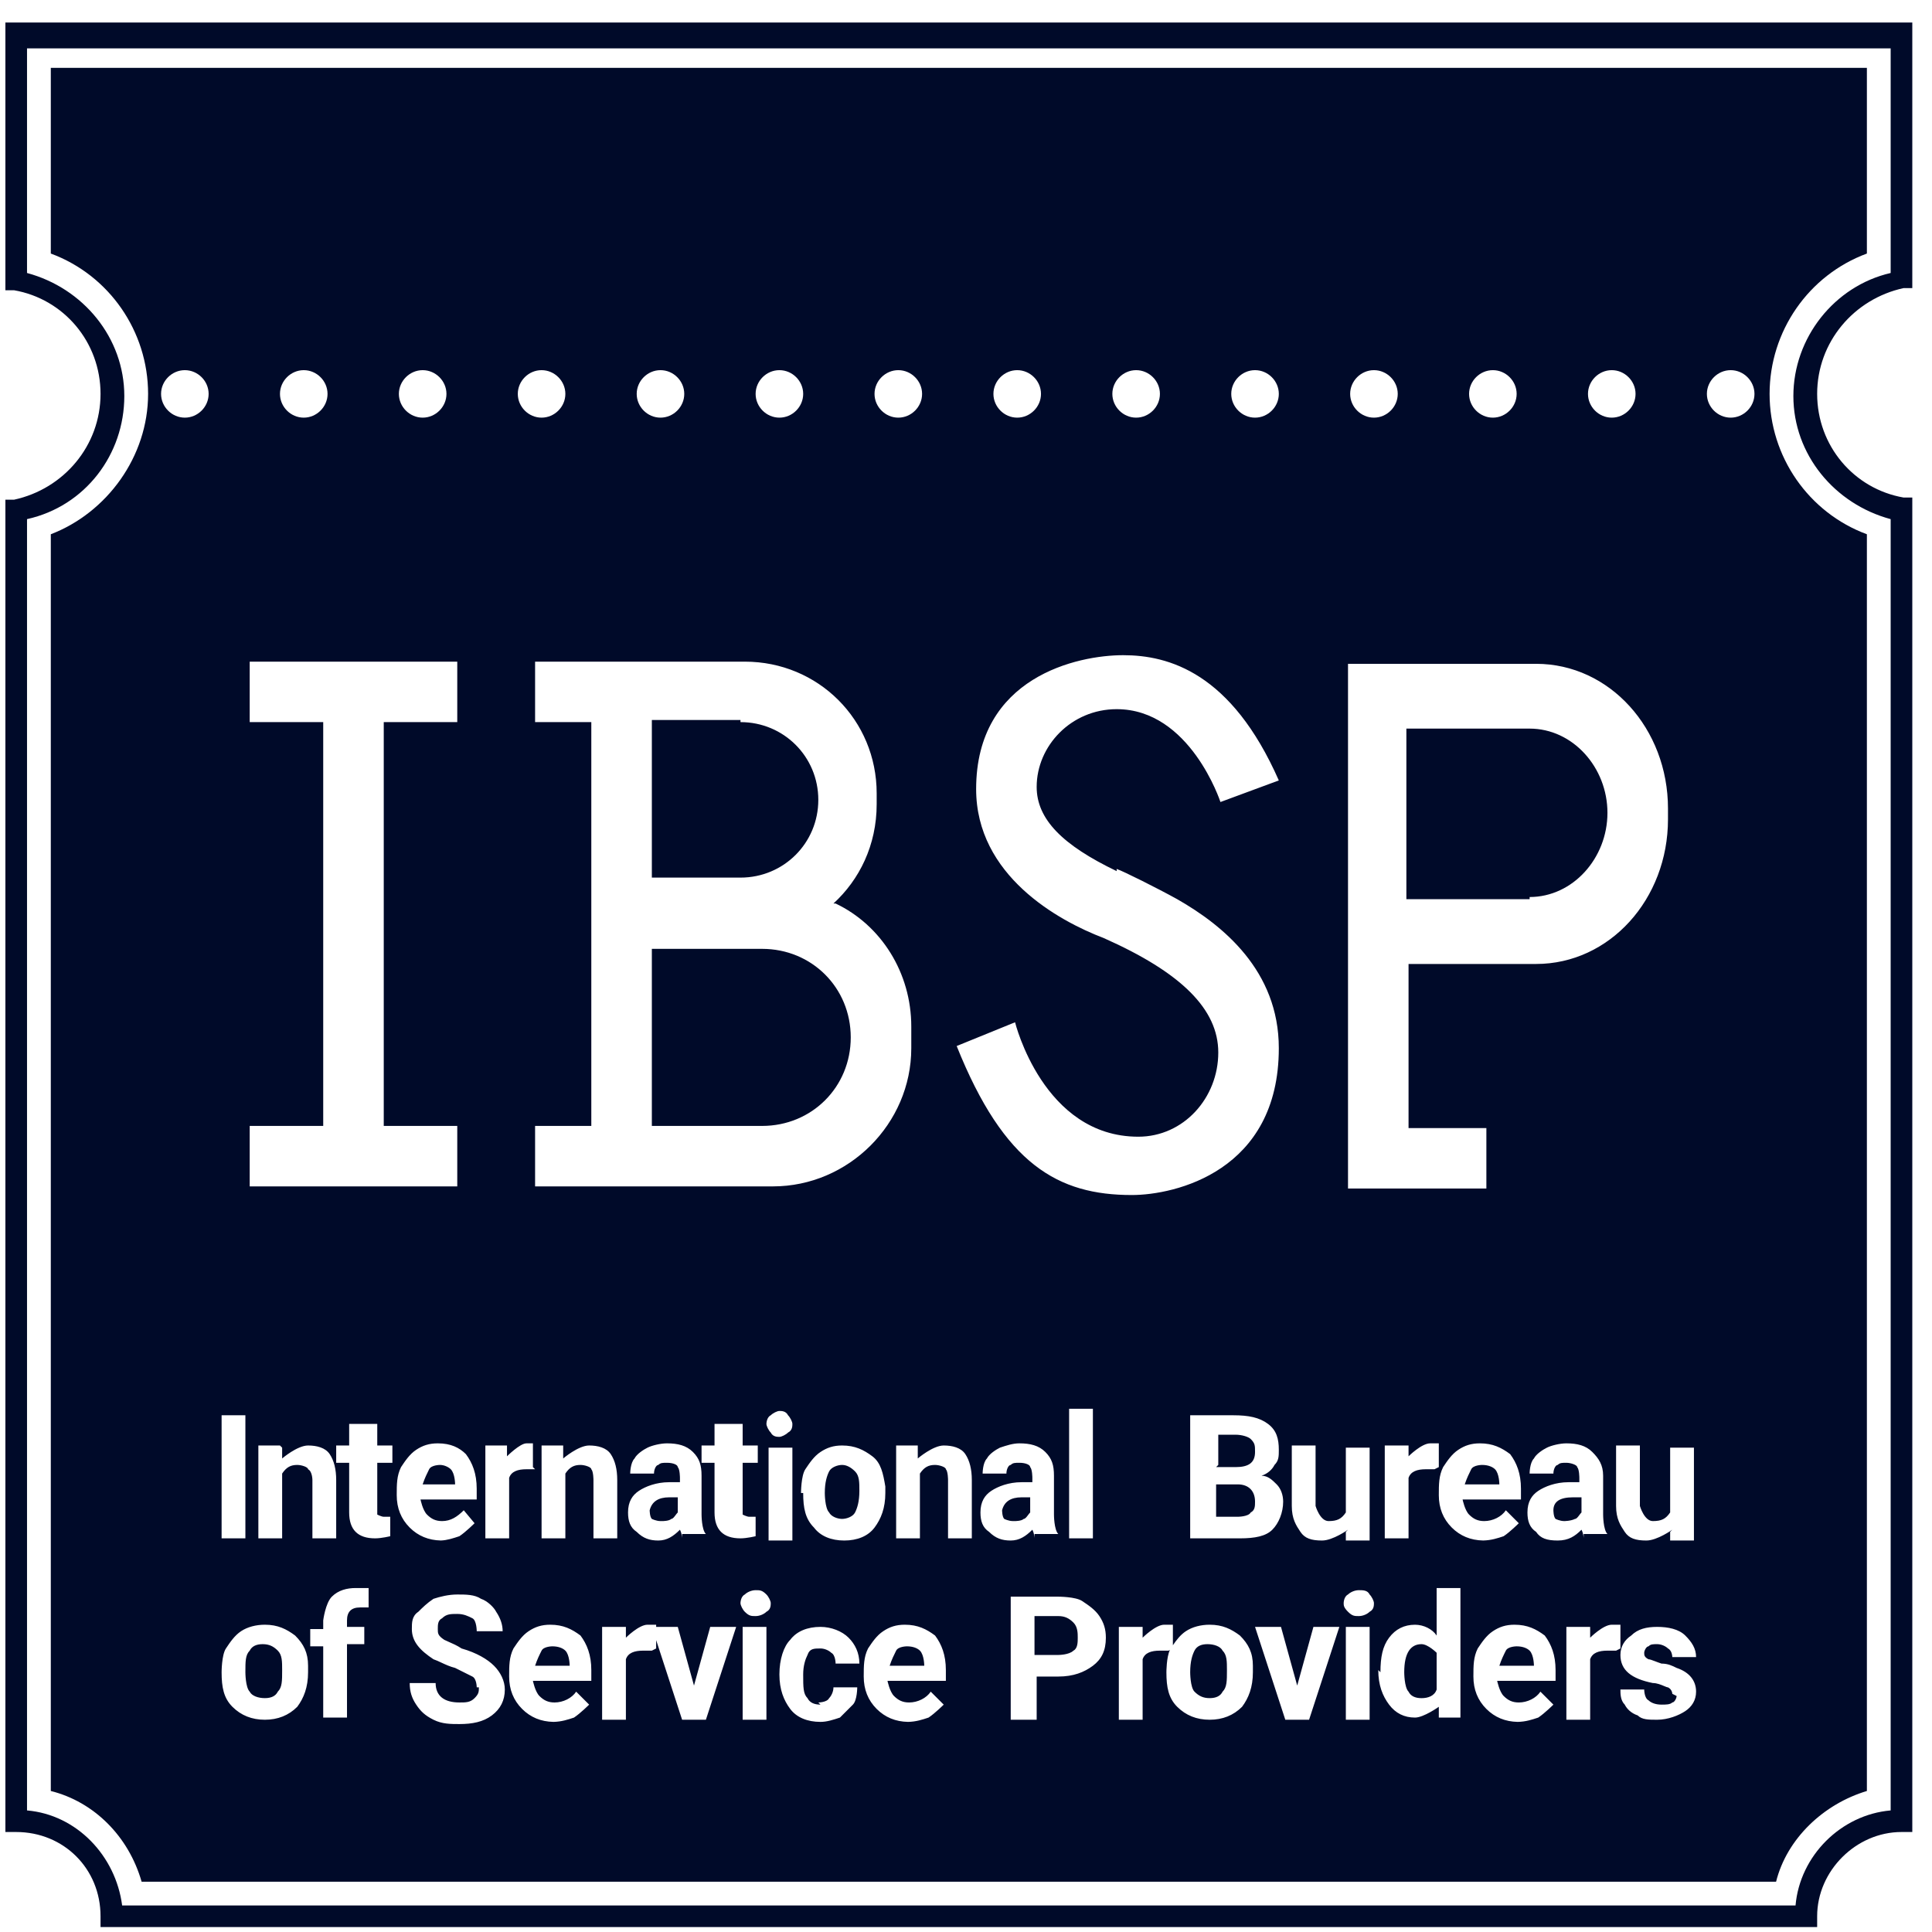 <svg width="81" height="81" viewBox="0 0 81 81" fill="none" xmlns="http://www.w3.org/2000/svg">
<path d="M76.185 80.792H4.215V80.339C4.215 78.348 2.674 76.808 0.68 76.808H0.226V20.95H0.589C2.674 20.498 4.215 18.687 4.215 16.514C4.215 14.342 2.674 12.531 0.589 12.169H0.226V0.943H80.174V12.078H79.811C77.726 12.531 76.185 14.342 76.185 16.514C76.185 18.687 77.726 20.498 79.811 20.86H80.174V76.808H79.72C77.817 76.808 76.185 78.438 76.185 80.339V80.792ZM5.121 79.887H75.279C75.46 77.804 77.182 76.084 79.267 75.903V21.765C76.91 21.131 75.188 19.049 75.188 16.605C75.188 14.161 76.91 11.988 79.267 11.445V2.029H1.133V11.445C3.489 12.078 5.212 14.161 5.212 16.605C5.212 19.049 3.58 21.222 1.133 21.765V75.903C3.218 76.084 4.849 77.804 5.121 79.887Z" fill="#000A29"/>
<path fill-rule="evenodd" clip-rule="evenodd" d="M78.27 10.63V2.844H2.13V10.63C4.577 11.535 6.209 13.889 6.209 16.514C6.209 19.14 4.486 21.494 2.13 22.399V75.088C3.943 75.541 5.393 76.99 5.937 78.891H74.463C74.916 77.08 76.457 75.632 78.27 75.088V22.399C75.823 21.494 74.191 19.14 74.191 16.514C74.191 13.889 75.823 11.535 78.27 10.63ZM8.747 16.514C8.747 17.058 8.293 17.51 7.75 17.51C7.206 17.51 6.753 17.058 6.753 16.514C6.753 15.971 7.206 15.519 7.75 15.519C8.293 15.519 8.747 15.971 8.747 16.514ZM13.732 16.514C13.732 17.058 13.279 17.51 12.735 17.51C12.191 17.51 11.738 17.058 11.738 16.514C11.738 15.971 12.191 15.519 12.735 15.519C13.279 15.519 13.732 15.971 13.732 16.514ZM17.721 17.51C18.264 17.51 18.718 17.058 18.718 16.514C18.718 15.971 18.264 15.519 17.721 15.519C17.177 15.519 16.723 15.971 16.723 16.514C16.723 17.058 17.177 17.51 17.721 17.51ZM23.703 16.514C23.703 17.058 23.25 17.51 22.706 17.51C22.162 17.51 21.709 17.058 21.709 16.514C21.709 15.971 22.162 15.519 22.706 15.519C23.25 15.519 23.703 15.971 23.703 16.514ZM27.691 17.51C28.235 17.51 28.688 17.058 28.688 16.514C28.688 15.971 28.235 15.519 27.691 15.519C27.147 15.519 26.694 15.971 26.694 16.514C26.694 17.058 27.147 17.51 27.691 17.51ZM33.674 16.514C33.674 17.058 33.221 17.51 32.677 17.51C32.133 17.51 31.68 17.058 31.68 16.514C31.68 15.971 32.133 15.519 32.677 15.519C33.221 15.519 33.674 15.971 33.674 16.514ZM37.662 17.51C38.206 17.51 38.659 17.058 38.659 16.514C38.659 15.971 38.206 15.519 37.662 15.519C37.118 15.519 36.665 15.971 36.665 16.514C36.665 17.058 37.118 17.51 37.662 17.51ZM43.644 16.514C43.644 17.058 43.191 17.51 42.647 17.51C42.103 17.51 41.65 17.058 41.65 16.514C41.65 15.971 42.103 15.519 42.647 15.519C43.191 15.519 43.644 15.971 43.644 16.514ZM47.633 17.51C48.177 17.51 48.63 17.058 48.63 16.514C48.63 15.971 48.177 15.519 47.633 15.519C47.089 15.519 46.636 15.971 46.636 16.514C46.636 17.058 47.089 17.51 47.633 17.51ZM53.615 16.514C53.615 17.058 53.162 17.51 52.618 17.51C52.074 17.51 51.621 17.058 51.621 16.514C51.621 15.971 52.074 15.519 52.618 15.519C53.162 15.519 53.615 15.971 53.615 16.514ZM57.603 17.51C58.147 17.51 58.601 17.058 58.601 16.514C58.601 15.971 58.147 15.519 57.603 15.519C57.06 15.519 56.606 15.971 56.606 16.514C56.606 17.058 57.06 17.51 57.603 17.51ZM63.586 16.514C63.586 17.058 63.133 17.51 62.589 17.51C62.045 17.51 61.592 17.058 61.592 16.514C61.592 15.971 62.045 15.519 62.589 15.519C63.133 15.519 63.586 15.971 63.586 16.514ZM67.574 17.51C68.118 17.51 68.571 17.058 68.571 16.514C68.571 15.971 68.118 15.519 67.574 15.519C67.03 15.519 66.577 15.971 66.577 16.514C66.577 17.058 67.03 17.51 67.574 17.51ZM73.557 16.514C73.557 17.058 73.103 17.51 72.56 17.51C72.016 17.51 71.562 17.058 71.562 16.514C71.562 15.971 72.016 15.519 72.56 15.519C73.103 15.519 73.557 15.971 73.557 16.514ZM19.171 30.275V27.74H10.469V30.275H13.551V47.205H10.469V49.74H19.171V47.205H16.089V30.275H19.171ZM36.755 33.715C36.755 35.436 36.03 36.884 34.943 37.88H35.033C36.937 38.785 38.206 40.777 38.206 43.04V43.946C38.206 47.114 35.577 49.74 32.405 49.74H22.434V47.205H24.791V30.275H22.434V27.74H31.226C34.308 27.74 36.755 30.185 36.755 33.263V33.715ZM34.308 33.534C34.308 31.724 32.858 30.275 31.045 30.275V30.185H27.329V36.794H31.045C32.858 36.794 34.308 35.345 34.308 33.534ZM27.329 47.205H31.951C34.036 47.205 35.668 45.575 35.668 43.493C35.668 41.411 34.036 39.781 31.951 39.781H27.329V47.205ZM64.311 27.831H56.516V49.83H62.317V47.295H59.054V40.415H64.402C67.484 40.415 69.931 37.699 69.931 34.349V33.897C69.931 30.547 67.484 27.831 64.402 27.831H64.311ZM64.13 37.699H58.963V30.547H64.13C65.943 30.547 67.393 32.176 67.393 34.078C67.393 35.979 65.943 37.608 64.13 37.608V37.699ZM43.463 32.991C43.463 34.349 44.551 35.436 46.817 36.522V36.431C47.089 36.522 48.539 37.246 49.355 37.699C51.258 38.785 53.615 40.686 53.615 43.946C53.615 49.106 49.264 50.102 47.452 50.102C44.37 50.102 42.103 48.834 40.109 43.855L42.557 42.859C42.557 42.859 43.735 47.657 47.723 47.657C49.627 47.657 51.077 46.028 51.077 44.127C51.077 42.316 49.536 40.777 46.273 39.328C44.37 38.604 40.925 36.703 40.925 33.082C40.925 28.374 45.185 27.469 47.089 27.469C48.992 27.469 51.621 28.193 53.615 32.72L51.168 33.625C51.168 33.625 49.899 29.732 46.817 29.732C44.913 29.732 43.463 31.271 43.463 32.991ZM10.288 64.496H9.291V59.336H10.288V64.496ZM11.829 61.147V60.694L11.738 60.603H10.832V64.496H11.829V61.78C12.01 61.509 12.191 61.418 12.463 61.418C12.644 61.418 12.916 61.509 12.916 61.599C13.098 61.69 13.098 62.052 13.098 62.052V64.496H14.095V62.052C14.095 61.599 14.004 61.237 13.823 60.965C13.642 60.694 13.279 60.603 12.916 60.603C12.463 60.603 11.829 61.147 11.829 61.147ZM15.817 59.698V60.603H16.451V61.328H15.817V63.229V63.5C15.817 63.5 15.998 63.591 16.089 63.591H16.361V64.406C16.361 64.406 15.998 64.496 15.726 64.496C15.001 64.496 14.639 64.134 14.639 63.41V61.328H14.095V60.603H14.639V59.698H15.636H15.817ZM18.483 64.586C18.501 64.587 18.518 64.587 18.536 64.587H18.446L18.457 64.587L18.483 64.586ZM19.261 64.406C19.002 64.492 18.743 64.578 18.483 64.586C17.963 64.575 17.527 64.394 17.177 64.044C16.814 63.681 16.633 63.229 16.633 62.686C16.633 62.233 16.633 61.871 16.814 61.509L16.814 61.509C16.995 61.237 17.177 60.965 17.448 60.784C17.72 60.603 17.992 60.513 18.355 60.513C18.899 60.513 19.261 60.694 19.533 60.965C19.805 61.328 19.986 61.78 19.986 62.414V62.867H17.63C17.63 62.867 17.72 63.319 17.902 63.5C18.083 63.681 18.264 63.772 18.536 63.772C18.899 63.772 19.171 63.591 19.443 63.319L19.896 63.862C19.896 63.862 19.533 64.225 19.261 64.406ZM17.992 61.599C18.083 61.418 18.446 61.418 18.446 61.418C18.627 61.418 18.808 61.509 18.899 61.599C19.08 61.78 19.08 62.233 19.08 62.233H17.72C17.811 61.961 17.902 61.78 17.992 61.599ZM22.434 61.599H22.071C21.709 61.599 21.437 61.69 21.346 61.961V64.496H20.349V60.603H21.256V61.056C21.256 61.056 21.799 60.513 22.071 60.513H22.343V61.509L22.434 61.599ZM23.612 61.147V60.694V60.603H22.706V64.496H23.703V61.78C23.884 61.509 24.066 61.418 24.337 61.418C24.519 61.418 24.791 61.509 24.791 61.599C24.881 61.69 24.881 62.052 24.881 62.052V64.496H25.878V62.052C25.878 61.599 25.788 61.237 25.606 60.965C25.425 60.694 25.062 60.603 24.7 60.603C24.247 60.603 23.612 61.147 23.612 61.147ZM28.598 64.496C28.598 64.496 28.598 64.315 28.507 64.134C28.235 64.406 27.963 64.587 27.601 64.587C27.238 64.587 26.966 64.496 26.694 64.225C26.422 64.044 26.331 63.772 26.331 63.41C26.331 62.957 26.513 62.686 26.785 62.505C27.057 62.324 27.51 62.142 28.054 62.142H28.507V61.961C28.507 61.961 28.507 61.599 28.416 61.509C28.416 61.418 28.235 61.328 27.963 61.328H27.963C27.782 61.328 27.691 61.328 27.601 61.418C27.51 61.418 27.419 61.599 27.419 61.78H26.422C26.422 61.78 26.422 61.328 26.604 61.147C26.694 60.965 26.966 60.784 27.147 60.694C27.329 60.603 27.691 60.513 27.963 60.513C28.416 60.513 28.779 60.603 29.051 60.875C29.323 61.147 29.413 61.418 29.413 61.871V63.5C29.413 63.5 29.413 64.134 29.595 64.315H28.598V64.496ZM27.782 63.772C27.782 63.772 28.054 63.772 28.144 63.681C28.205 63.681 28.265 63.601 28.326 63.52C28.356 63.48 28.386 63.44 28.416 63.41V62.776H28.054C27.601 62.776 27.329 62.957 27.238 63.319C27.238 63.319 27.238 63.591 27.329 63.681C27.329 63.681 27.51 63.772 27.691 63.772H27.782ZM31.136 60.603V59.698H30.954H29.957V60.603H29.413V61.328H29.957V63.41C29.957 64.134 30.32 64.496 31.045 64.496C31.317 64.496 31.68 64.406 31.68 64.406V63.591H31.408C31.317 63.591 31.136 63.5 31.136 63.5V63.229V61.328H31.77V60.603H31.136ZM32.133 59.698C32.133 59.698 32.133 59.426 32.314 59.336C32.405 59.245 32.586 59.155 32.677 59.155C32.767 59.155 32.949 59.155 33.039 59.336C33.13 59.426 33.221 59.608 33.221 59.698C33.221 59.788 33.221 59.97 33.039 60.06C32.949 60.151 32.767 60.241 32.677 60.241C32.586 60.241 32.405 60.241 32.314 60.06C32.223 59.97 32.133 59.788 32.133 59.698ZM33.221 64.587H32.223V60.694H33.221V64.587ZM33.764 61.599C33.583 61.871 33.583 62.595 33.583 62.595H33.674C33.674 63.229 33.764 63.681 34.127 64.044C34.399 64.406 34.852 64.587 35.396 64.587C35.94 64.587 36.393 64.406 36.665 64.044C36.937 63.681 37.118 63.229 37.118 62.595V62.324C37.027 61.78 36.937 61.328 36.574 61.056C36.212 60.785 35.849 60.603 35.305 60.603C34.943 60.603 34.671 60.694 34.399 60.875C34.127 61.056 33.946 61.328 33.764 61.599ZM34.761 63.41C34.58 63.229 34.58 62.595 34.58 62.595C34.58 62.142 34.671 61.871 34.761 61.69C34.852 61.509 35.124 61.418 35.305 61.418C35.486 61.418 35.668 61.509 35.849 61.69C36.03 61.871 36.03 62.142 36.03 62.505V62.505C36.03 62.957 35.94 63.229 35.849 63.41C35.758 63.591 35.486 63.681 35.305 63.681C35.124 63.681 34.852 63.591 34.761 63.41ZM38.478 60.694V61.147C38.478 61.147 39.112 60.603 39.566 60.603C39.928 60.603 40.291 60.694 40.472 60.965C40.653 61.237 40.744 61.599 40.744 62.052V64.496H39.747V62.052C39.747 62.052 39.747 61.69 39.656 61.599C39.656 61.509 39.384 61.418 39.203 61.418C38.931 61.418 38.75 61.509 38.568 61.78V64.496H37.571V60.603H38.478V60.694ZM43.282 64.134C43.373 64.315 43.373 64.496 43.373 64.496V64.315H44.37C44.188 64.134 44.188 63.5 44.188 63.5V61.871C44.188 61.418 44.098 61.147 43.826 60.875C43.554 60.603 43.191 60.513 42.738 60.513C42.466 60.513 42.194 60.603 41.922 60.694C41.741 60.784 41.469 60.965 41.378 61.147C41.197 61.328 41.197 61.78 41.197 61.78H42.194C42.194 61.599 42.285 61.418 42.375 61.418C42.466 61.328 42.557 61.328 42.738 61.328H42.738C43.01 61.328 43.191 61.418 43.191 61.509C43.282 61.599 43.282 61.961 43.282 61.961V62.142H42.829C42.285 62.142 41.832 62.324 41.56 62.505C41.288 62.686 41.106 62.957 41.106 63.41C41.106 63.772 41.197 64.044 41.469 64.225C41.741 64.496 42.013 64.587 42.375 64.587C42.738 64.587 43.01 64.406 43.282 64.134ZM42.919 63.681C42.829 63.772 42.557 63.772 42.557 63.772H42.466C42.285 63.772 42.103 63.681 42.103 63.681C42.013 63.591 42.013 63.319 42.013 63.319C42.103 62.957 42.375 62.776 42.829 62.776H43.191V63.41C43.161 63.44 43.131 63.48 43.101 63.52C43.04 63.601 42.98 63.681 42.919 63.681ZM45.82 64.496H44.823V59.064H45.82V64.496ZM49.899 59.336V64.496H49.989H51.984C52.618 64.496 53.071 64.406 53.343 64.134C53.615 63.863 53.797 63.41 53.797 62.957C53.797 62.686 53.706 62.414 53.525 62.233C53.343 62.052 53.162 61.871 52.89 61.871C53.162 61.78 53.343 61.599 53.434 61.418C53.615 61.237 53.615 61.056 53.615 60.784C53.615 60.332 53.525 59.97 53.162 59.698C52.799 59.426 52.346 59.336 51.712 59.336H49.899ZM51.802 61.509H50.986L51.077 61.418V60.151H51.802C52.074 60.151 52.346 60.241 52.437 60.332C52.618 60.513 52.618 60.603 52.618 60.875C52.618 61.328 52.346 61.509 51.802 61.509ZM50.986 63.591V62.233H51.893C52.346 62.233 52.618 62.505 52.618 62.957C52.618 63.138 52.618 63.319 52.437 63.41C52.346 63.591 51.893 63.591 51.893 63.591H50.986ZM56.516 64.134C56.516 64.134 55.881 64.587 55.428 64.587C54.975 64.587 54.703 64.496 54.522 64.225C54.34 63.953 54.159 63.681 54.159 63.138V60.603H55.156V63.138C55.156 63.138 55.337 63.772 55.7 63.772C56.062 63.772 56.244 63.681 56.425 63.41V60.694H57.422V64.587H56.425V64.225L56.516 64.134ZM59.054 61.961C59.145 61.69 59.416 61.599 59.779 61.599H60.142L60.323 61.509V60.513H59.96C59.598 60.513 59.054 61.056 59.054 61.056V60.603H58.057V64.496H59.054V61.961ZM62.226 64.587C62.211 64.587 62.195 64.587 62.18 64.586C62.52 64.579 62.781 64.493 63.042 64.406C63.314 64.225 63.676 63.862 63.676 63.862L63.133 63.319C62.951 63.591 62.589 63.772 62.226 63.772C61.954 63.772 61.773 63.681 61.592 63.5C61.41 63.319 61.32 62.867 61.32 62.867H63.767V62.414C63.767 61.78 63.586 61.328 63.314 60.965C62.951 60.694 62.589 60.513 62.045 60.513C61.682 60.513 61.41 60.603 61.139 60.784C60.867 60.965 60.685 61.237 60.504 61.509L60.504 61.509C60.323 61.871 60.323 62.233 60.323 62.686C60.323 63.229 60.504 63.681 60.867 64.044C61.219 64.395 61.656 64.576 62.18 64.586L62.154 64.587L62.136 64.587H62.226ZM62.136 61.418C62.136 61.418 61.773 61.418 61.682 61.599C61.592 61.78 61.501 61.961 61.41 62.233H62.861C62.861 62.233 62.861 61.78 62.679 61.599C62.589 61.509 62.407 61.418 62.136 61.418ZM66.305 64.134C66.396 64.315 66.396 64.496 66.396 64.496V64.315H67.393C67.212 64.134 67.212 63.5 67.212 63.5V61.871C67.212 61.418 67.03 61.147 66.758 60.875C66.487 60.603 66.124 60.513 65.671 60.513C65.399 60.513 65.036 60.603 64.855 60.694C64.674 60.784 64.402 60.965 64.311 61.147C64.13 61.328 64.13 61.78 64.13 61.78H65.127C65.127 61.599 65.218 61.418 65.308 61.418C65.399 61.328 65.489 61.328 65.671 61.328H65.671C65.852 61.328 66.124 61.418 66.124 61.509C66.215 61.599 66.215 61.961 66.215 61.961V62.142H65.761C65.218 62.142 64.764 62.324 64.492 62.505C64.221 62.686 64.039 62.957 64.039 63.41C64.039 63.772 64.13 64.044 64.402 64.225C64.583 64.496 64.855 64.587 65.308 64.587C65.761 64.587 66.033 64.406 66.305 64.134ZM66.033 63.681C65.852 63.772 65.58 63.772 65.58 63.772C65.399 63.772 65.218 63.681 65.218 63.681C65.127 63.591 65.127 63.319 65.127 63.319C65.127 62.957 65.399 62.776 65.943 62.776H66.305V63.41C66.275 63.44 66.245 63.48 66.215 63.52C66.154 63.601 66.094 63.681 66.033 63.681ZM70.112 64.134C70.112 64.134 69.478 64.587 69.025 64.587C68.571 64.587 68.299 64.496 68.118 64.225C67.937 63.953 67.755 63.681 67.755 63.138V60.603H68.753V63.138C68.753 63.138 68.934 63.772 69.296 63.772C69.659 63.772 69.84 63.681 70.022 63.41V60.694H71.019V64.587H70.022V64.225L70.112 64.134ZM9.472 69.113C9.291 69.385 9.291 70.109 9.291 70.109C9.291 70.743 9.381 71.195 9.744 71.558C10.106 71.92 10.56 72.101 11.104 72.101C11.647 72.101 12.101 71.92 12.463 71.558C12.735 71.195 12.916 70.743 12.916 70.109V69.838C12.916 69.294 12.735 68.932 12.373 68.57C12.01 68.299 11.647 68.117 11.104 68.117C10.741 68.117 10.378 68.208 10.106 68.389C9.835 68.57 9.653 68.842 9.472 69.113L9.472 69.113ZM10.469 70.924C10.288 70.743 10.288 70.109 10.288 70.109V70.109C10.288 69.656 10.288 69.385 10.469 69.204C10.56 69.023 10.741 68.932 11.013 68.932C11.285 68.932 11.466 69.023 11.647 69.204C11.829 69.385 11.829 69.656 11.829 70.019V70.019V70.019C11.829 70.471 11.829 70.743 11.647 70.924C11.557 71.105 11.375 71.195 11.104 71.195C10.832 71.195 10.56 71.105 10.469 70.924ZM13.551 72.01V69.023H13.007V68.299H13.551V67.936C13.551 67.936 13.642 67.212 13.913 66.941C14.185 66.669 14.548 66.579 14.911 66.579H15.454V67.393H15.092C14.729 67.393 14.548 67.574 14.548 67.936V68.208H15.273V68.932H14.548V72.01H13.551ZM19.805 70.29C19.987 70.381 19.987 70.743 19.987 70.743H20.077C20.077 70.924 20.077 71.015 19.896 71.196C19.715 71.377 19.533 71.377 19.261 71.377C18.627 71.377 18.264 71.105 18.264 70.562H17.177C17.177 70.924 17.267 71.196 17.449 71.467C17.63 71.739 17.811 71.92 18.174 72.101C18.536 72.282 18.899 72.282 19.261 72.282C19.805 72.282 20.259 72.192 20.621 71.92C20.984 71.648 21.165 71.286 21.165 70.834C21.165 70.471 20.984 70.109 20.712 69.838C20.44 69.566 19.987 69.294 19.352 69.113C19.163 68.987 18.973 68.905 18.814 68.836C18.745 68.806 18.682 68.779 18.627 68.751C18.355 68.57 18.355 68.48 18.355 68.299C18.355 68.118 18.355 67.936 18.536 67.846C18.718 67.665 18.899 67.665 19.171 67.665C19.443 67.665 19.624 67.755 19.805 67.846C19.987 67.936 19.987 68.389 19.987 68.389H21.074C21.074 68.118 20.984 67.846 20.802 67.574C20.712 67.393 20.44 67.122 20.168 67.031C19.896 66.85 19.533 66.85 19.171 66.85C18.808 66.85 18.446 66.941 18.174 67.031C17.902 67.212 17.721 67.393 17.539 67.574C17.267 67.755 17.267 68.027 17.267 68.299C17.267 68.842 17.63 69.204 18.174 69.566C18.284 69.603 18.394 69.654 18.51 69.709C18.681 69.788 18.864 69.874 19.08 69.928L19.805 70.29ZM23.25 72.191L23.228 72.191L23.203 72.191C23.544 72.184 23.805 72.097 24.066 72.01C24.337 71.829 24.7 71.467 24.7 71.467L24.156 70.924C23.975 71.195 23.612 71.377 23.25 71.377C22.978 71.377 22.797 71.286 22.615 71.105C22.434 70.924 22.343 70.471 22.343 70.471H24.791V70.019C24.791 69.385 24.609 68.932 24.337 68.57C23.975 68.299 23.612 68.117 23.068 68.117C22.706 68.117 22.434 68.208 22.162 68.389C21.89 68.57 21.709 68.842 21.527 69.113L21.527 69.113C21.346 69.475 21.346 69.838 21.346 70.29C21.346 70.833 21.527 71.286 21.89 71.648C22.242 72 22.68 72.181 23.203 72.191C23.189 72.191 23.174 72.191 23.159 72.191H23.25ZM23.159 69.023C23.159 69.023 22.797 69.023 22.706 69.204C22.615 69.385 22.524 69.566 22.434 69.838H23.884C23.884 69.838 23.884 69.385 23.703 69.204C23.612 69.113 23.431 69.023 23.159 69.023ZM26.241 69.566C26.332 69.294 26.604 69.204 26.966 69.204H27.329L27.51 69.113V68.764L28.598 72.101H29.595L30.864 68.208H29.776L29.096 70.669L28.416 68.208H27.51V68.117H27.147C26.785 68.117 26.241 68.661 26.241 68.661V68.208H25.244V72.101H26.241V69.566ZM31.226 66.85C31.045 66.941 31.045 67.212 31.045 67.212C31.045 67.303 31.136 67.484 31.226 67.574C31.408 67.755 31.498 67.755 31.68 67.755C31.861 67.755 32.042 67.665 32.133 67.574C32.314 67.484 32.314 67.303 32.314 67.212C32.314 67.122 32.223 66.941 32.133 66.85C31.951 66.669 31.861 66.669 31.68 66.669C31.498 66.669 31.317 66.76 31.226 66.85ZM31.136 72.101H32.133V68.208H31.136V72.101ZM34.308 71.377C34.308 71.377 34.671 71.377 34.761 71.196C34.852 71.105 34.943 70.924 34.943 70.743H35.94C35.94 70.743 35.94 71.286 35.758 71.467L35.215 72.01L35.215 72.01C34.943 72.101 34.671 72.191 34.399 72.191C33.855 72.191 33.402 72.01 33.13 71.648C32.858 71.286 32.677 70.833 32.677 70.2C32.677 69.566 32.858 69.023 33.13 68.751C33.402 68.389 33.855 68.208 34.399 68.208C34.852 68.208 35.305 68.389 35.577 68.661C35.849 68.932 36.03 69.294 36.03 69.747H35.033C35.033 69.747 35.033 69.385 34.852 69.294C34.761 69.204 34.58 69.113 34.399 69.113C34.127 69.113 33.946 69.113 33.855 69.385C33.764 69.566 33.674 69.838 33.674 70.2V70.2C33.674 70.743 33.674 71.014 33.855 71.196C33.946 71.377 34.127 71.467 34.399 71.467L34.308 71.377ZM38.098 72.191L38.115 72.191H38.025C38.039 72.191 38.054 72.191 38.069 72.191L38.098 72.191ZM38.931 72.01C38.67 72.097 38.409 72.184 38.069 72.191C37.545 72.181 37.108 72 36.755 71.648C36.393 71.286 36.212 70.833 36.212 70.29C36.212 69.838 36.212 69.475 36.393 69.113C36.574 68.842 36.755 68.57 37.028 68.389C37.299 68.208 37.571 68.117 37.934 68.117C38.478 68.117 38.84 68.299 39.203 68.57C39.475 68.932 39.656 69.385 39.656 70.019V70.471H37.209C37.209 70.471 37.299 70.924 37.481 71.105C37.662 71.286 37.843 71.377 38.115 71.377C38.478 71.377 38.84 71.195 39.022 70.924L39.566 71.467C39.566 71.467 39.203 71.829 38.931 72.01L38.931 72.01ZM37.571 69.204C37.662 69.023 38.025 69.023 38.025 69.023C38.297 69.023 38.478 69.113 38.568 69.204C38.75 69.385 38.75 69.838 38.75 69.838H37.299C37.39 69.566 37.481 69.385 37.571 69.204ZM43.463 70.29V72.101H42.375V66.941H44.37C44.37 66.941 45.095 66.941 45.367 67.122C45.639 67.303 45.91 67.484 46.092 67.755C46.273 68.027 46.364 68.299 46.364 68.661C46.364 69.204 46.182 69.566 45.82 69.838C45.457 70.109 45.004 70.29 44.37 70.29H43.463ZM43.463 69.385H44.37C44.37 69.385 44.823 69.385 45.004 69.204C45.185 69.113 45.185 68.842 45.185 68.661C45.185 68.48 45.185 68.208 45.004 68.027C44.823 67.846 44.641 67.755 44.37 67.755H43.372V69.385H43.463ZM47.905 69.566C47.995 69.294 48.267 69.204 48.63 69.204H48.992L49.048 69.176C48.902 69.482 48.902 70.109 48.902 70.109C48.902 70.743 48.992 71.195 49.355 71.558C49.718 71.92 50.171 72.101 50.715 72.101C51.258 72.101 51.712 71.92 52.074 71.558C52.346 71.195 52.528 70.743 52.528 70.109V69.838C52.528 69.294 52.346 68.932 51.984 68.57C51.621 68.299 51.258 68.117 50.715 68.117C50.352 68.117 49.989 68.208 49.718 68.389C49.491 68.54 49.327 68.754 49.174 68.978V68.117H48.811C48.449 68.117 47.905 68.661 47.905 68.661V68.208H46.908V72.101H47.905V69.566ZM49.899 70.109C49.899 70.109 49.899 70.743 50.08 70.924C50.261 71.105 50.443 71.195 50.715 71.195C50.986 71.195 51.168 71.105 51.258 70.924C51.44 70.743 51.44 70.471 51.44 70.019C51.44 69.656 51.44 69.385 51.258 69.204C51.168 69.023 50.896 68.932 50.624 68.932C50.352 68.932 50.171 69.023 50.08 69.204C49.989 69.385 49.899 69.656 49.899 70.109ZM54.386 70.669L55.066 68.208H56.153L54.884 72.101H53.887L52.618 68.208H53.706L54.386 70.669ZM56.334 67.212C56.334 67.212 56.334 66.941 56.516 66.85C56.606 66.76 56.788 66.669 56.969 66.669C57.15 66.669 57.332 66.669 57.422 66.85C57.513 66.941 57.603 67.122 57.603 67.212C57.603 67.303 57.603 67.484 57.422 67.574C57.332 67.665 57.15 67.755 56.969 67.755C56.788 67.755 56.697 67.755 56.516 67.574C56.334 67.393 56.334 67.303 56.334 67.212ZM57.422 72.101H56.425V68.208H57.422V72.101ZM58.238 68.661C57.966 69.023 57.876 69.475 57.876 70.109L57.785 70.019C57.785 70.652 57.966 71.105 58.238 71.467C58.51 71.829 58.873 72.01 59.326 72.01C59.688 72.01 60.323 71.558 60.323 71.558V72.01H61.229V66.579H60.232V68.57C60.051 68.299 59.688 68.118 59.326 68.118C58.873 68.118 58.51 68.299 58.238 68.661ZM59.054 70.924C58.873 70.743 58.873 70.109 58.873 70.109C58.873 69.294 59.144 68.932 59.598 68.932C59.87 68.932 60.232 69.294 60.232 69.294V70.834C60.142 71.105 59.87 71.196 59.598 71.196C59.326 71.196 59.144 71.105 59.054 70.924ZM63.677 72.191C63.661 72.191 63.645 72.191 63.63 72.191C63.971 72.184 64.232 72.097 64.492 72.01C64.764 71.829 65.127 71.467 65.127 71.467L64.583 70.924C64.402 71.195 64.039 71.377 63.677 71.377C63.405 71.377 63.223 71.286 63.042 71.105C62.861 70.924 62.77 70.471 62.77 70.471H65.218V70.019C65.218 69.385 65.036 68.932 64.764 68.57C64.402 68.299 64.039 68.117 63.495 68.117C63.133 68.117 62.861 68.208 62.589 68.389C62.317 68.57 62.136 68.842 61.954 69.113C61.773 69.475 61.773 69.838 61.773 70.29C61.773 70.833 61.954 71.286 62.317 71.648C62.669 72 63.107 72.181 63.63 72.191L63.609 72.191L63.586 72.191H63.677ZM63.586 69.023C63.586 69.023 63.223 69.023 63.133 69.204C63.042 69.385 62.951 69.566 62.861 69.838H64.311C64.311 69.838 64.311 69.385 64.13 69.204C64.039 69.113 63.858 69.023 63.586 69.023ZM66.668 69.566C66.758 69.294 67.03 69.204 67.393 69.204H67.756L67.937 69.113V68.117H67.574C67.212 68.117 66.668 68.661 66.668 68.661V68.208H65.671V72.101H66.668V69.566ZM70.112 71.014C70.112 71.014 70.112 70.834 69.931 70.743C69.898 70.743 69.84 70.719 69.767 70.688C69.641 70.635 69.469 70.562 69.296 70.562C68.39 70.381 67.937 70.019 67.937 69.385C67.937 69.023 68.118 68.751 68.39 68.57C68.662 68.299 69.025 68.208 69.478 68.208C69.931 68.208 70.384 68.299 70.656 68.57C70.928 68.842 71.109 69.113 71.109 69.475H70.112C70.112 69.475 70.112 69.204 69.931 69.113C69.84 69.023 69.659 68.932 69.478 68.932H69.478C69.296 68.932 69.206 68.932 69.115 69.023C69.025 69.023 68.934 69.204 68.934 69.294C68.934 69.385 68.934 69.475 69.115 69.566C69.171 69.566 69.262 69.601 69.387 69.648C69.465 69.678 69.555 69.713 69.659 69.747C69.931 69.747 70.112 69.838 70.293 69.928C70.837 70.109 71.109 70.471 71.109 70.924C71.109 71.286 70.928 71.558 70.656 71.739C70.384 71.92 69.931 72.101 69.478 72.101C69.115 72.101 68.843 72.101 68.662 71.92C68.39 71.829 68.209 71.648 68.118 71.467C67.937 71.286 67.937 71.015 67.937 70.834V70.833H68.934C68.934 70.833 68.934 71.196 69.115 71.286C69.206 71.377 69.387 71.467 69.659 71.467H69.659C69.84 71.467 70.022 71.467 70.112 71.377C70.203 71.377 70.293 71.196 70.293 71.105L70.112 71.014Z" fill="#000A29"/>
</svg>
